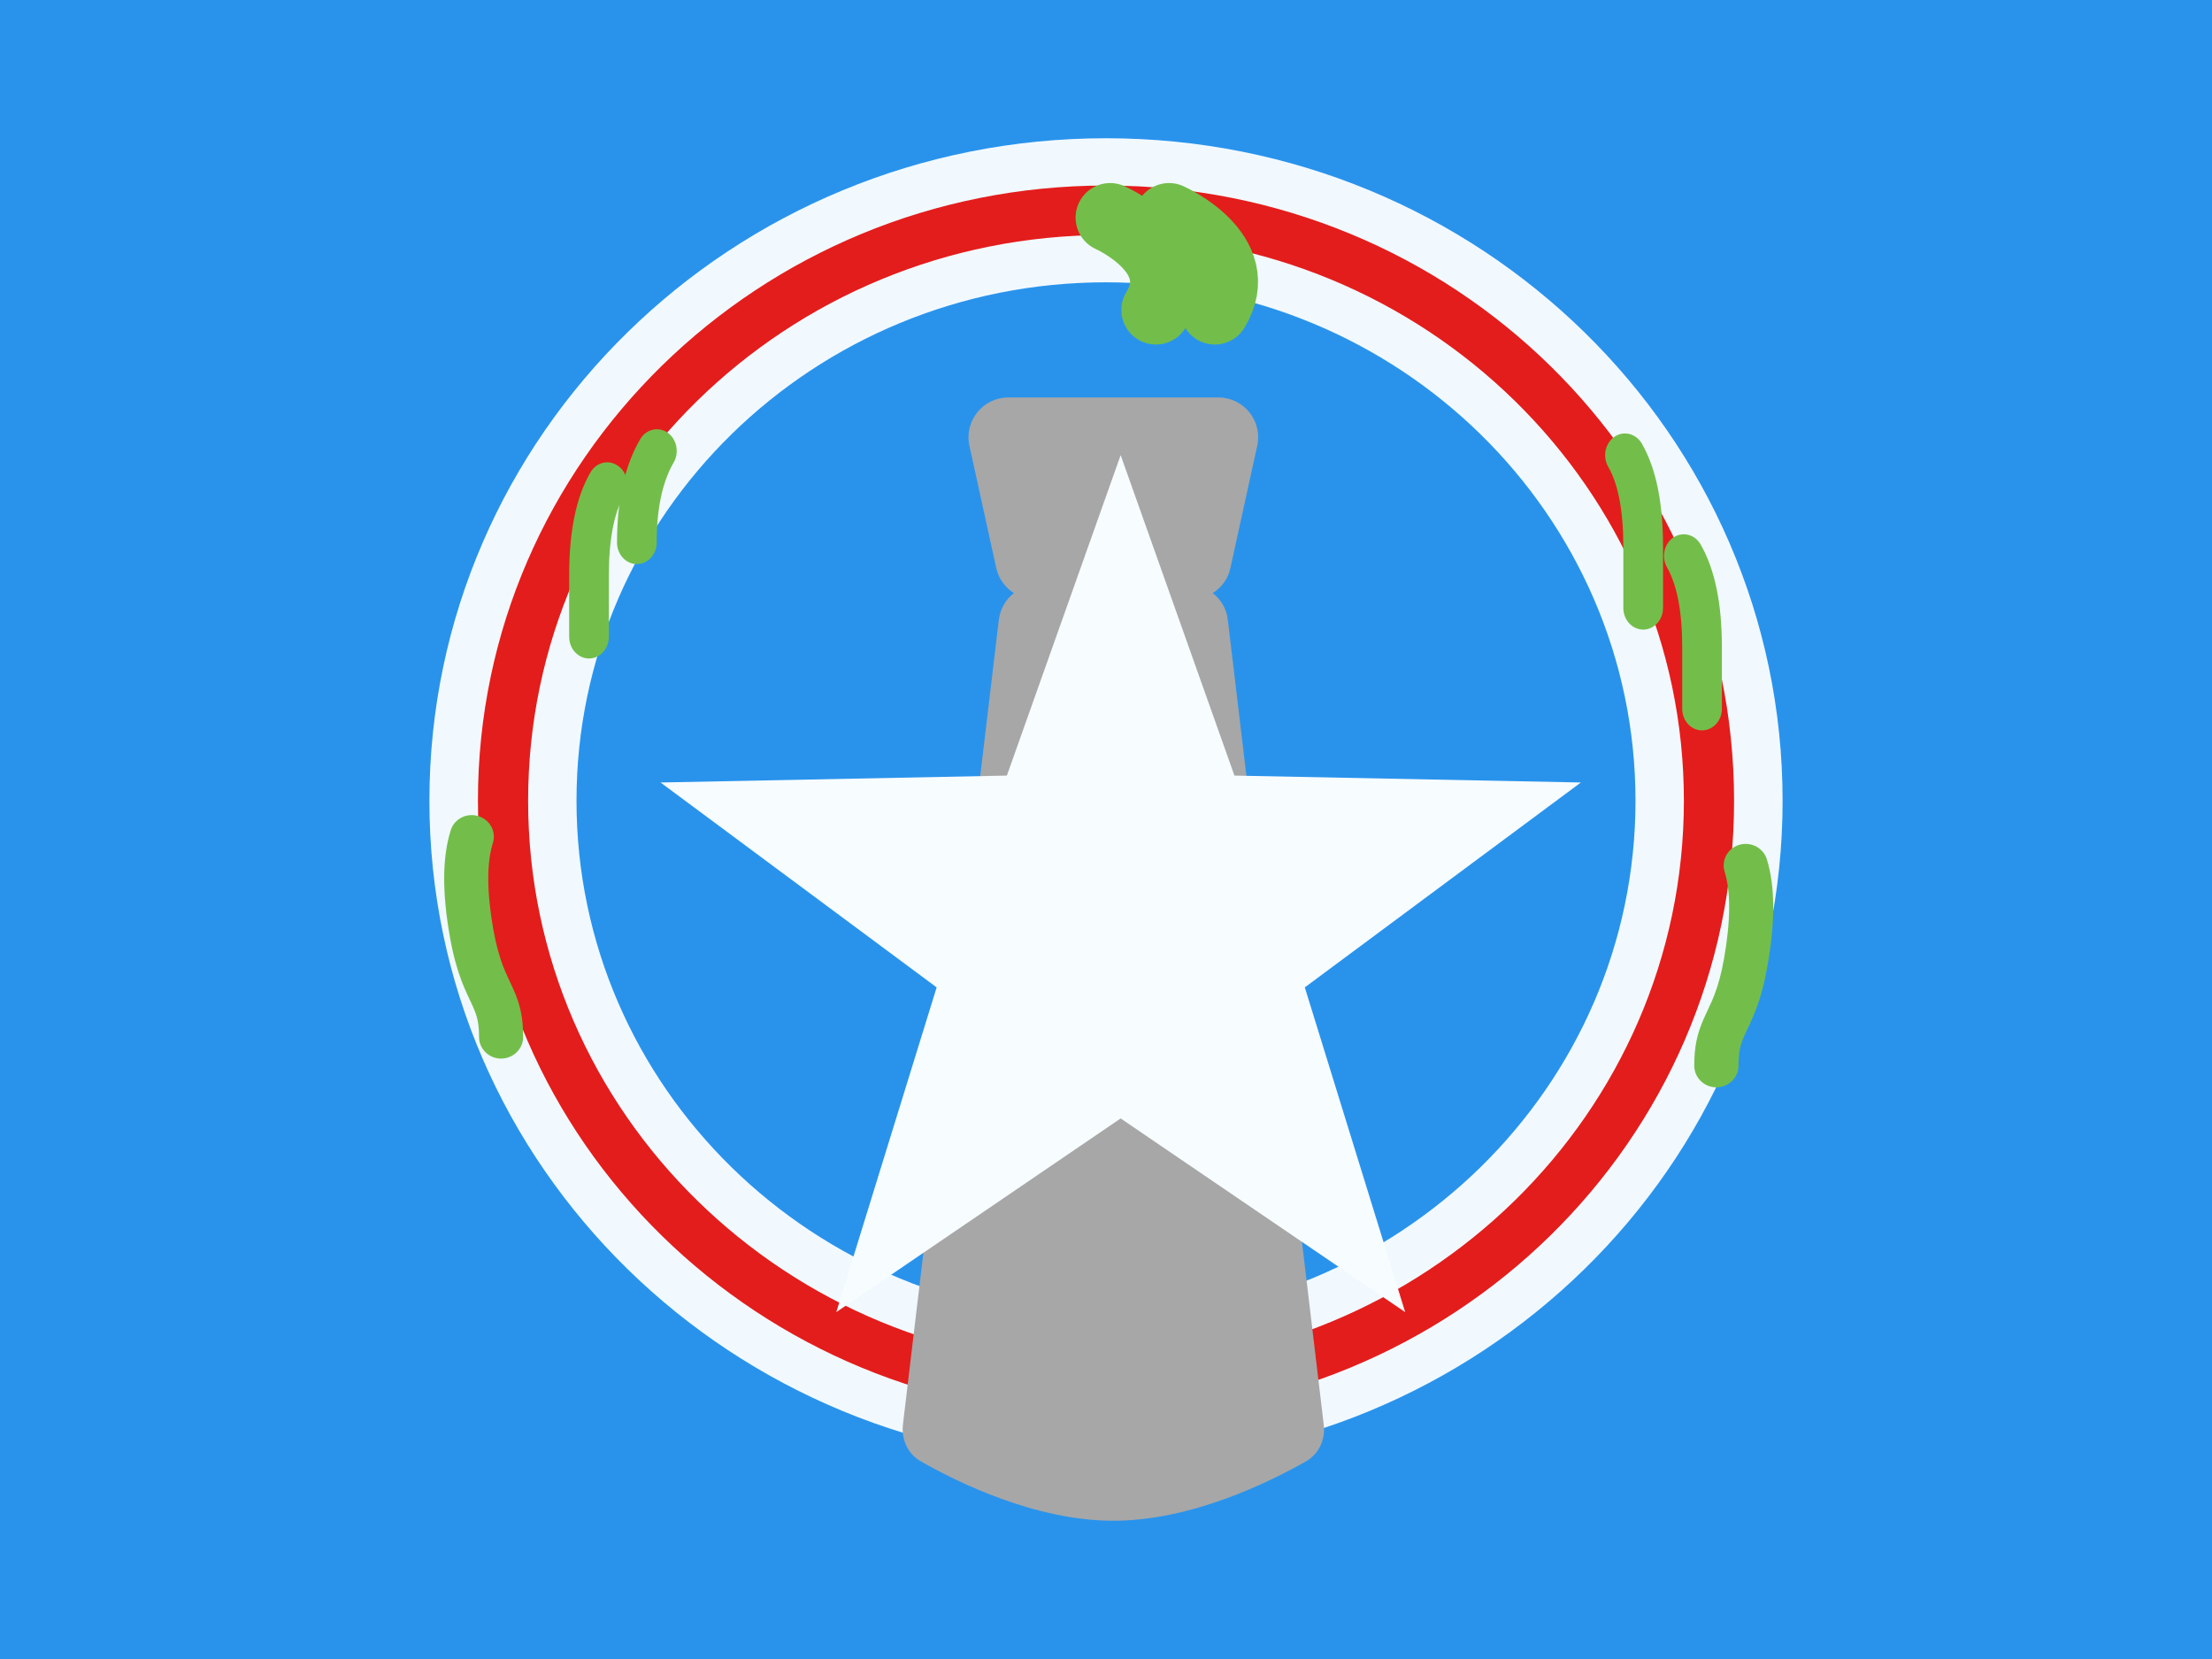 <svg width="16" height="12" viewBox="0 0 16 12" fill="none" xmlns="http://www.w3.org/2000/svg">
<rect x="0" y="0" width="16" height="12" fill="#333333" stroke="none"/>
<g clip-path="url(#clip0_270_55182)">
<rect width="16" height="12" fill="white"/>
<path fill-rule="evenodd" clip-rule="evenodd" d="M0 0H17V12H0V0Z" fill="#2993EC"/>
<path fill-rule="evenodd" clip-rule="evenodd" d="M3.106 5.792C3.106 8.438 5.297 10.583 8 10.583C10.703 10.583 12.894 8.438 12.894 5.792C12.894 3.145 10.703 1 8 1C5.297 1 3.106 3.145 3.106 5.792ZM11.83 5.792C11.83 7.863 10.115 9.542 8 9.542C5.885 9.542 4.17 7.863 4.17 5.792C4.17 3.721 5.885 2.042 8 2.042C10.115 2.042 11.83 3.721 11.83 5.792Z" fill="#F1F9FF"/>
<path fill-rule="evenodd" clip-rule="evenodd" d="M3.532 5.792C3.532 8.208 5.532 10.167 8 10.167C10.468 10.167 12.468 8.208 12.468 5.792C12.468 3.375 10.468 1.417 8 1.417C5.532 1.417 3.532 3.375 3.532 5.792ZM12.255 5.792C12.255 8.093 10.35 9.958 8 9.958C5.65 9.958 3.745 8.093 3.745 5.792C3.745 3.49 5.65 1.625 8 1.625C10.35 1.625 12.255 3.49 12.255 5.792Z" fill="#E31D1C"/>
<path d="M8 10.092C5.572 10.092 3.607 8.165 3.607 5.792H3.457C3.457 8.251 5.492 10.242 8 10.242V10.092ZM12.393 5.792C12.393 8.165 10.428 10.092 8 10.092V10.242C10.508 10.242 12.543 8.251 12.543 5.792H12.393ZM8 1.492C10.428 1.492 12.393 3.418 12.393 5.792H12.543C12.543 3.333 10.508 1.342 8 1.342V1.492ZM3.607 5.792C3.607 3.418 5.572 1.492 8 1.492V1.342C5.492 1.342 3.457 3.333 3.457 5.792H3.607ZM8 10.033C10.39 10.033 12.33 8.136 12.33 5.792H12.18C12.18 8.05 10.31 9.883 8 9.883V10.033ZM3.67 5.792C3.67 8.136 5.61 10.033 8 10.033V9.883C5.69 9.883 3.82 8.05 3.82 5.792H3.67ZM8 1.55C5.61 1.55 3.67 3.448 3.67 5.792H3.82C3.82 3.533 5.69 1.7 8 1.7V1.55ZM12.33 5.792C12.33 3.448 10.39 1.55 8 1.55V1.7C10.31 1.7 12.18 3.533 12.18 5.792H12.33Z" fill="#E31D1C"/>
<path fill-rule="evenodd" clip-rule="evenodd" d="M7.293 2.875C7.11 2.875 6.973 3.045 7.012 3.224L7.206 4.108C7.223 4.185 7.27 4.25 7.334 4.29C7.275 4.335 7.235 4.404 7.225 4.482L6.531 10.305C6.519 10.412 6.566 10.517 6.66 10.57C6.921 10.719 7.487 11 8.053 11C8.619 11 9.185 10.719 9.447 10.57C9.54 10.517 9.588 10.412 9.575 10.305L8.881 4.482C8.872 4.404 8.831 4.335 8.772 4.29C8.836 4.25 8.884 4.185 8.9 4.108L9.094 3.224C9.133 3.045 8.997 2.875 8.813 2.875H7.293Z" fill="#A7A7A7"/>
<path d="M3.26 6.006C3.285 5.924 3.375 5.877 3.459 5.903C3.543 5.928 3.591 6.015 3.565 6.098C3.52 6.241 3.52 6.451 3.569 6.727C3.588 6.833 3.611 6.915 3.638 6.987C3.649 7.016 3.661 7.042 3.676 7.075C3.669 7.06 3.706 7.139 3.715 7.159C3.763 7.267 3.784 7.362 3.784 7.501C3.784 7.587 3.713 7.657 3.624 7.657C3.536 7.657 3.465 7.587 3.465 7.501C3.465 7.406 3.453 7.353 3.422 7.284C3.415 7.267 3.38 7.194 3.385 7.204C3.367 7.166 3.353 7.133 3.339 7.097C3.305 7.006 3.277 6.906 3.255 6.781C3.198 6.461 3.198 6.204 3.26 6.006Z" fill="#73BE4A"/>
<path fill-rule="evenodd" clip-rule="evenodd" d="M8.106 8.09L6.049 9.491L6.775 7.142L4.778 5.66L7.283 5.61L8.106 3.292L8.929 5.61L11.435 5.66L9.438 7.142L10.164 9.491L8.106 8.09Z" fill="#F7FCFF"/>
<path d="M12.78 6.215C12.754 6.132 12.665 6.086 12.58 6.111C12.496 6.136 12.449 6.224 12.475 6.306C12.519 6.449 12.519 6.66 12.47 6.936C12.451 7.042 12.429 7.123 12.401 7.195C12.39 7.224 12.379 7.251 12.363 7.283C12.37 7.269 12.333 7.347 12.324 7.368C12.276 7.476 12.255 7.57 12.255 7.709C12.255 7.795 12.327 7.865 12.415 7.865C12.503 7.865 12.575 7.795 12.575 7.709C12.575 7.614 12.586 7.562 12.617 7.492C12.624 7.475 12.659 7.402 12.654 7.413C12.672 7.374 12.686 7.341 12.7 7.305C12.735 7.214 12.762 7.114 12.784 6.989C12.841 6.669 12.841 6.412 12.78 6.215Z" fill="#73BE4A"/>
<path d="M8.03 1.574C8.03 1.574 8.613 1.833 8.361 2.242" stroke="#73BE4A" stroke-width="0.5" stroke-linecap="round" stroke-linejoin="round"/>
<path d="M8.456 1.574C8.456 1.574 9.038 1.833 8.787 2.242" stroke="#73BE4A" stroke-width="0.5" stroke-linecap="round" stroke-linejoin="round"/>
<path d="M4.63 3.178C4.672 3.105 4.761 3.083 4.828 3.129C4.895 3.175 4.915 3.272 4.873 3.345C4.792 3.485 4.75 3.677 4.75 3.924C4.75 4.01 4.686 4.08 4.606 4.08C4.527 4.08 4.463 4.01 4.463 3.924C4.463 3.622 4.517 3.373 4.63 3.178Z" fill="#73BE4A"/>
<path d="M4.404 4.606C4.404 4.693 4.34 4.763 4.261 4.763C4.181 4.763 4.117 4.693 4.117 4.606V4.161C4.117 3.846 4.166 3.598 4.271 3.417C4.313 3.344 4.401 3.322 4.468 3.368C4.536 3.413 4.556 3.51 4.514 3.583C4.443 3.707 4.404 3.9 4.404 4.161V4.606Z" fill="#73BE4A"/>
<path d="M11.742 4.398C11.742 4.484 11.806 4.554 11.886 4.554C11.965 4.554 12.029 4.484 12.029 4.398V3.953C12.029 3.638 11.98 3.39 11.876 3.209C11.834 3.136 11.745 3.113 11.678 3.159C11.611 3.205 11.59 3.301 11.632 3.375C11.704 3.499 11.742 3.692 11.742 3.953V4.398Z" fill="#73BE4A"/>
<path d="M12.168 5.127C12.168 5.213 12.232 5.283 12.311 5.283C12.39 5.283 12.455 5.213 12.455 5.127V4.682C12.455 4.367 12.405 4.119 12.301 3.938C12.259 3.865 12.171 3.843 12.103 3.888C12.036 3.934 12.016 4.031 12.058 4.104C12.129 4.228 12.168 4.421 12.168 4.682V5.127Z" fill="#73BE4A"/>
</g>
<defs>
<clipPath id="clip0_270_55182">
<rect width="16" height="12" fill="white"/>
</clipPath>
</defs>
</svg>

